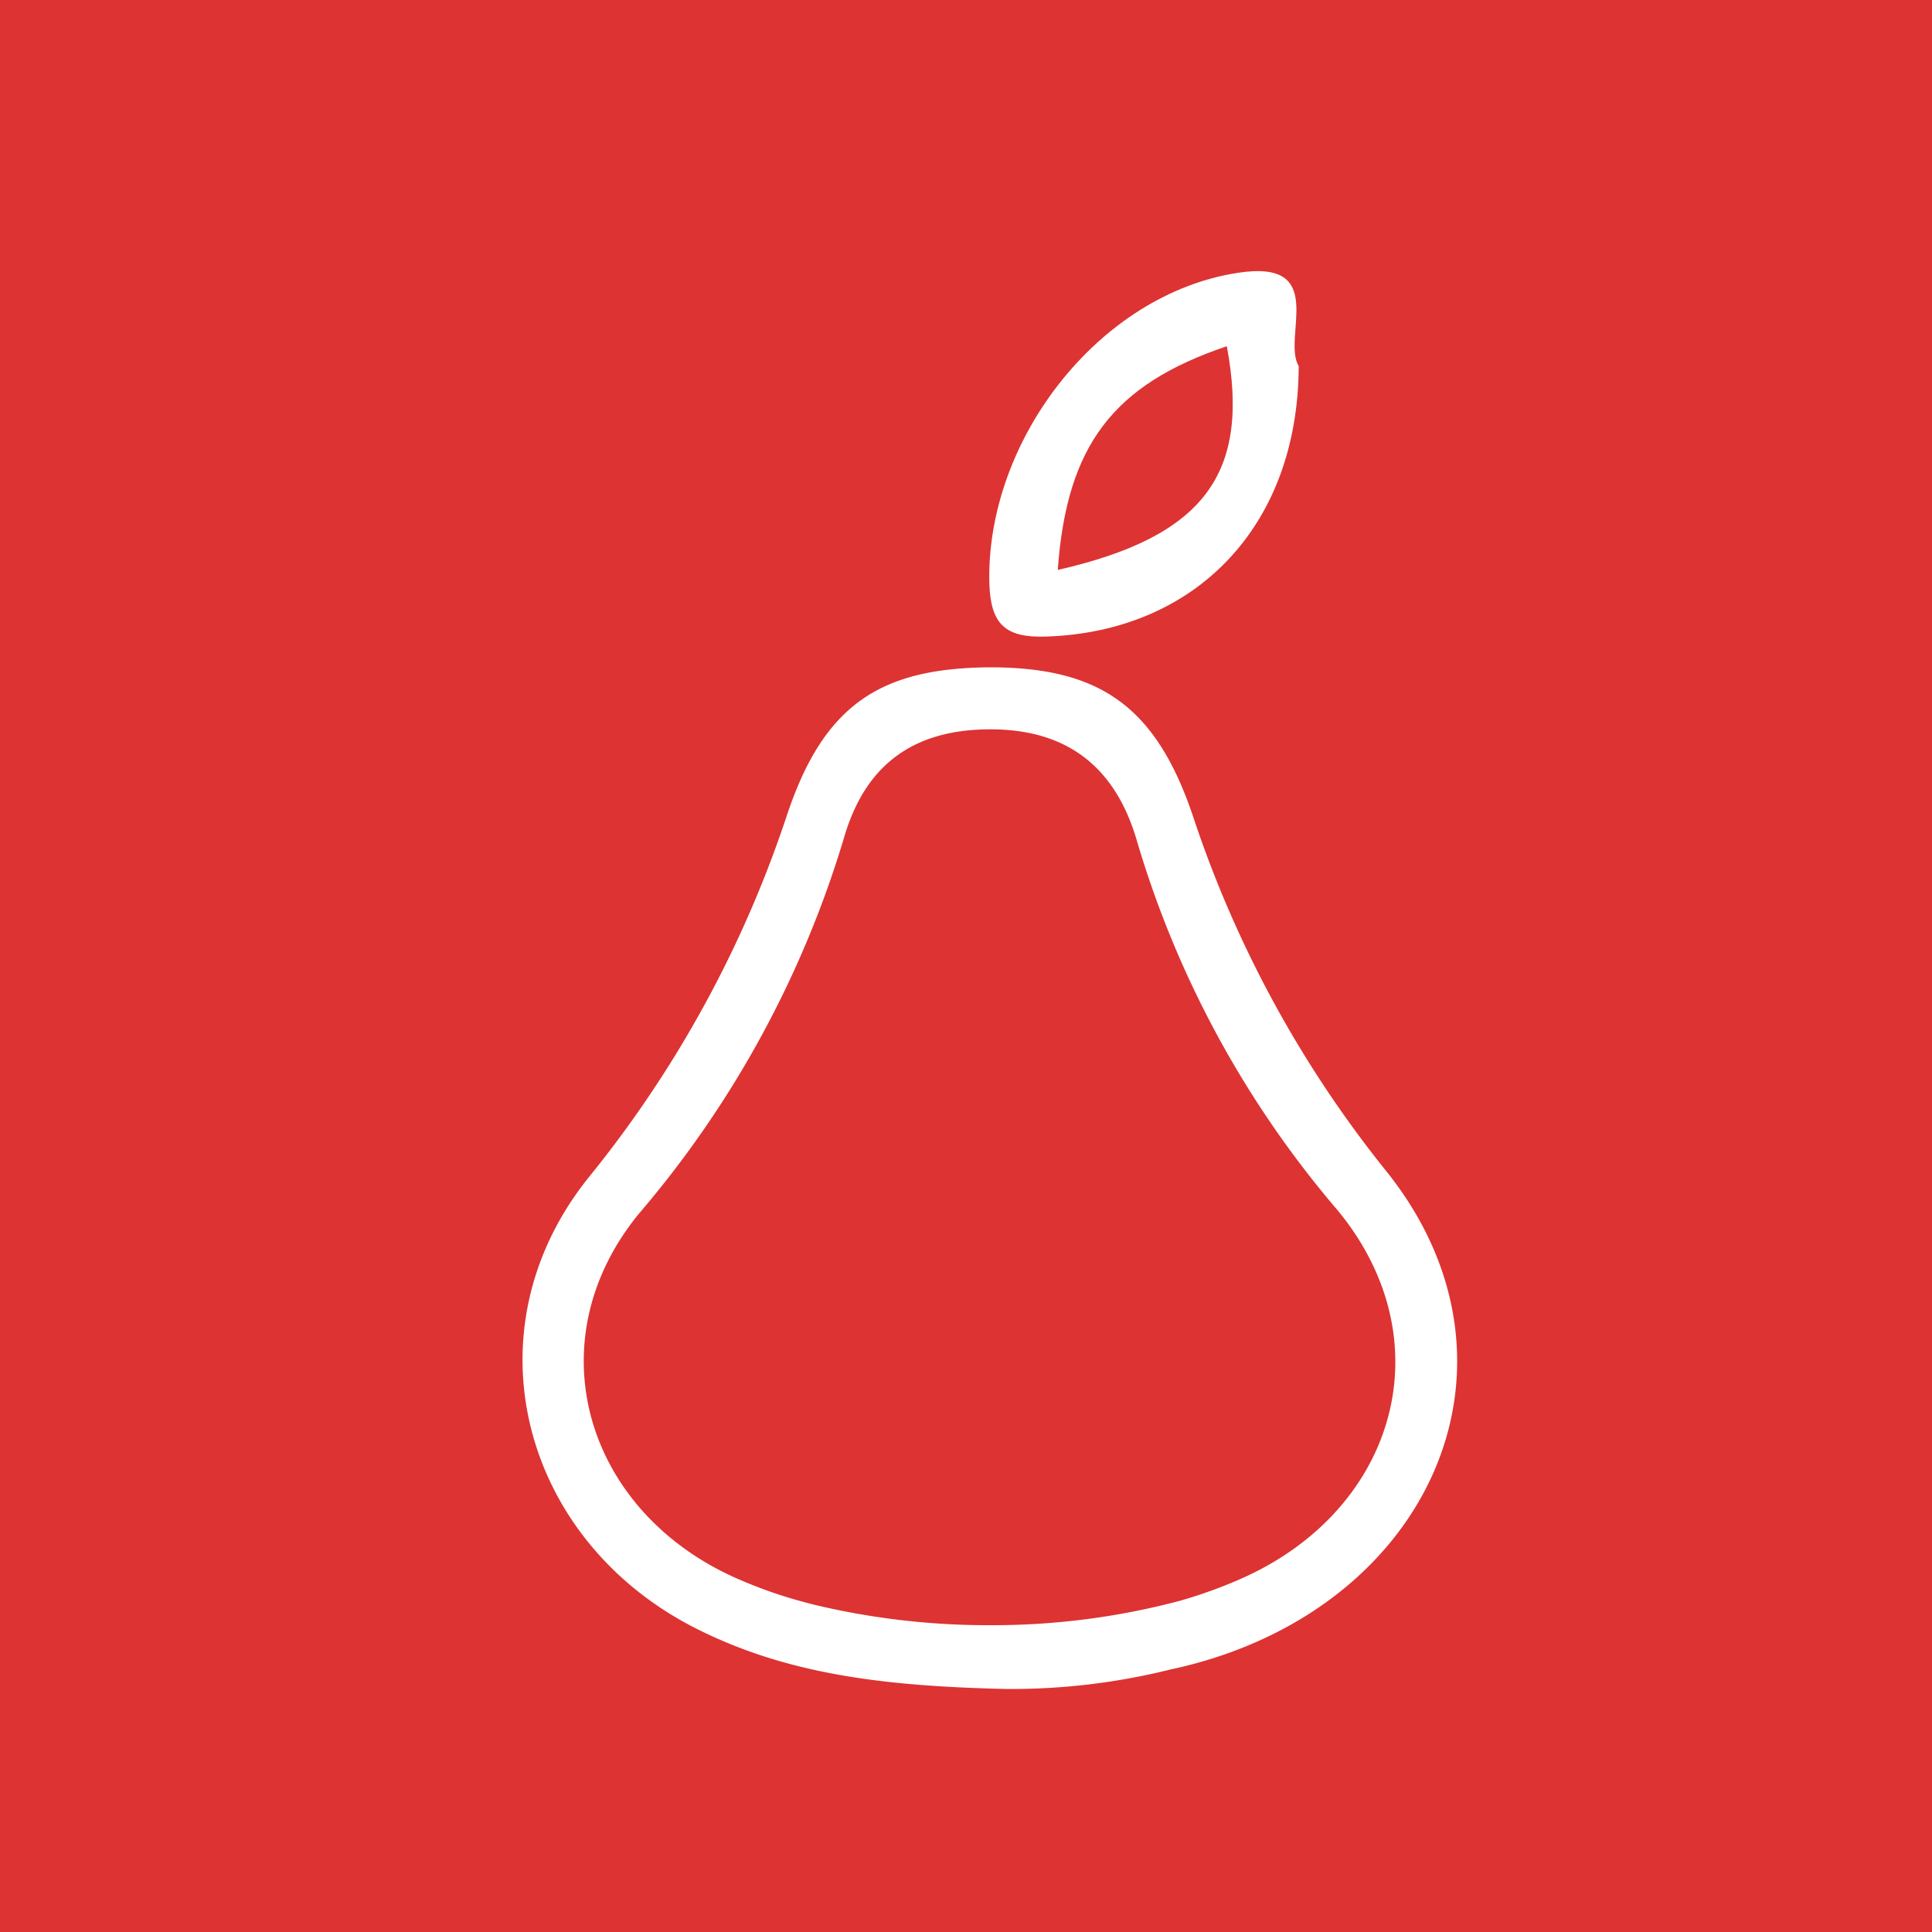 <svg id="Ebene_1" data-name="Ebene 1" xmlns="http://www.w3.org/2000/svg" viewBox="0 0 100 100"><defs><style>.cls-1{fill:#d33;}.cls-2{fill:#fff;}</style></defs><title>icons</title><rect class="cls-1" width="100" height="100"/><path class="cls-2" d="M71.73,60.59a58.81,58.81,0,0,1-10-18.4c-1.93-5.68-4.85-7.6-10.31-7.65-5.75,0-8.75,1.83-10.69,7.66A59.32,59.32,0,0,1,30.48,60.93c-6.44,8-3.44,19,5.81,23.49,4.65,2.28,9.65,2.86,15.76,3a34,34,0,0,0,8.5-1C74,83.56,79.8,70.61,71.73,60.59ZM64.18,81.74a24.67,24.67,0,0,1-3.12,1.12,37.76,37.76,0,0,1-9.74,1.26,38.77,38.77,0,0,1-9.18-1.06c-.83-.21-1.66-.45-2.48-.75q-.8-.29-1.59-.64c-7.83-3.5-10.39-12.27-5-18.85A53.55,53.55,0,0,0,43.68,43.38c1.09-3.77,3.57-5.65,7.65-5.63s6.47,2.12,7.53,5.82A52.09,52.09,0,0,0,69.24,62.65C74.82,69.42,72.25,78.21,64.18,81.74Z"/><path class="cls-2" d="M64.08,14.12C56.84,15.22,51,22.85,51.21,30.23c.07,2.08.83,2.78,2.89,2.72,7.77-.23,13.1-5.71,13.12-14C66.34,17.46,68.8,13.39,64.08,14.12ZM54.75,29.5c.46-6.47,2.89-9.6,8.75-11.58C64.73,24.51,62.34,27.77,54.75,29.5Z"/></svg>